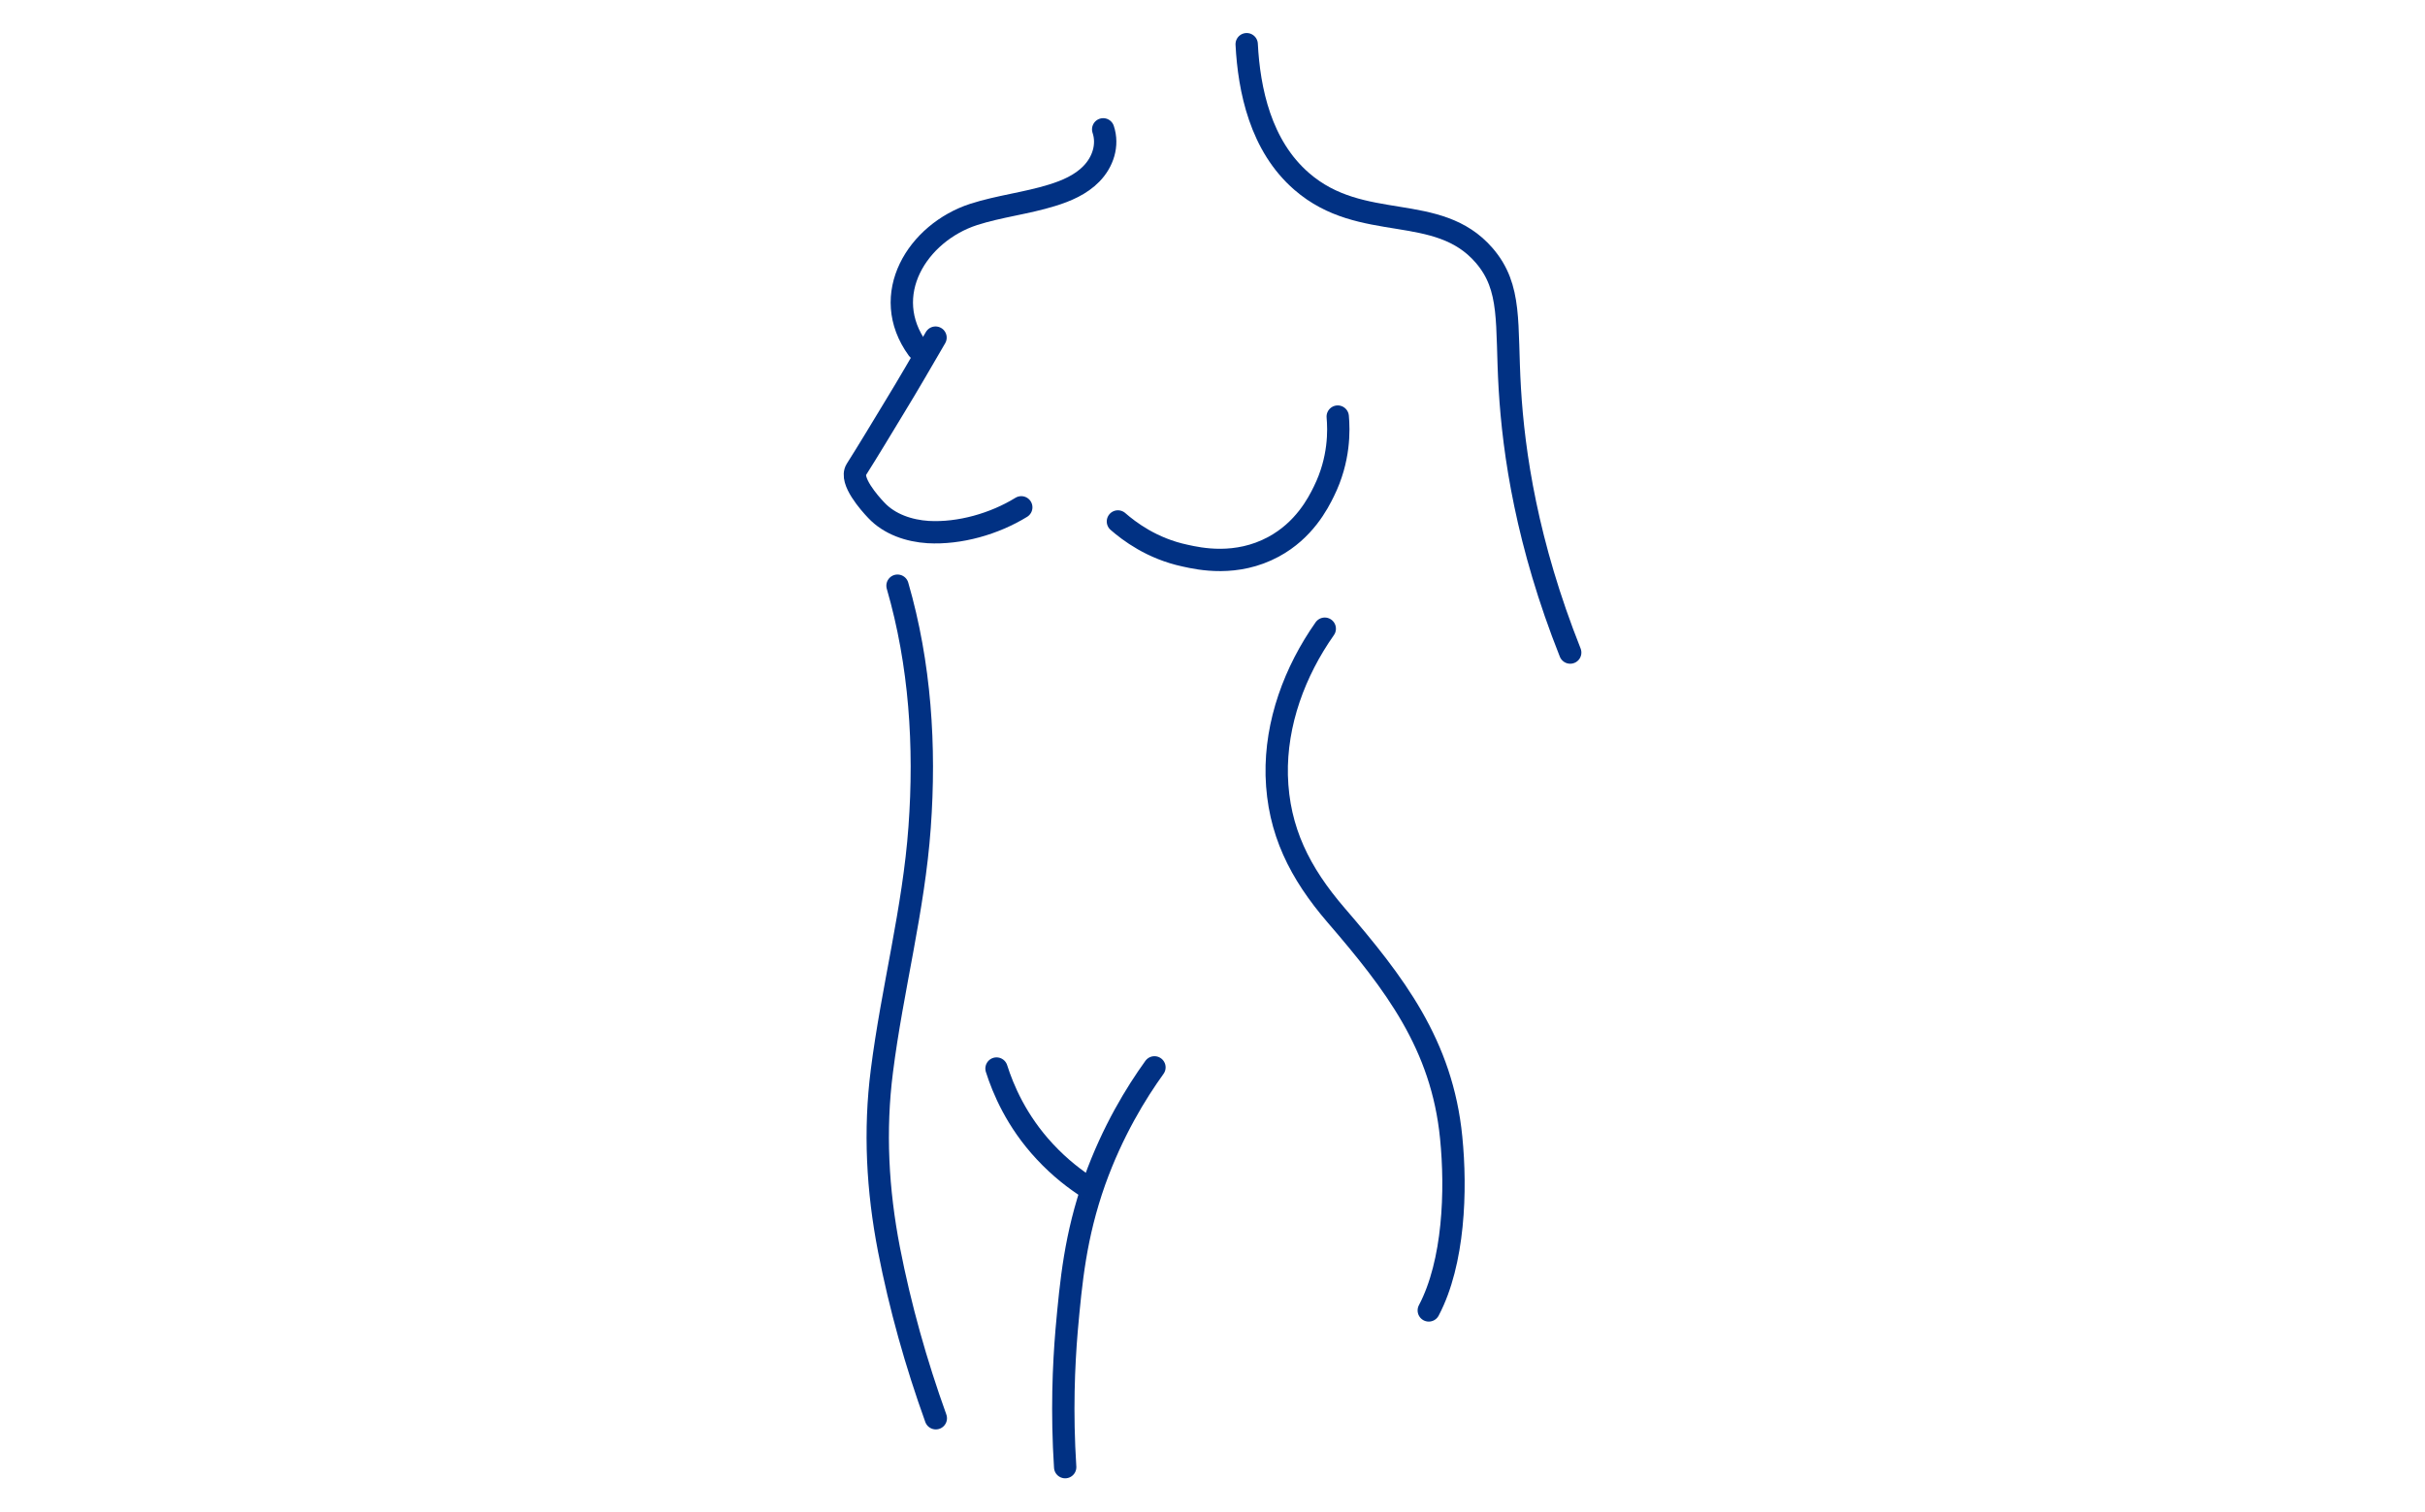 <svg xml:space="preserve" style="enable-background:new 0 0 823 513.1;" viewBox="0 0 823 513.1" y="0px" x="0px" xmlns:xlink="http://www.w3.org/1999/xlink" xmlns="http://www.w3.org/2000/svg" id="b" version="1.1">
<style type="text/css">
	.st0{fill:none;stroke:#013183;stroke-width:7.58;stroke-linecap:round;stroke-miterlimit:10;}
	.st1{fill:none;}
</style>
<g id="c">
	<g>
		<g>
			<path d="M374.4,43.9c1.8,5.4-0.1,11.1-4,15.1c-3.6,3.7-8.5,5.8-13.4,7.3c-8.7,2.7-17.9,3.7-26.6,6.5
				c-19,6.2-32.3,27.3-18.9,45.7" class="st0"></path>
			<path d="M317.5,114.6c-4.6,7.9-9.2,15.9-14.1,23.9c-4.3,7.1-8.5,14.1-12.8,20.9c-2.3,3.7,4.5,11.4,6.8,13.8
				c4.5,4.8,11.2,7,17.6,7.4c10.7,0.6,22.5-2.8,31.6-8.4" class="st0"></path>
			<path d="M379.4,177c3.8,3.3,11.5,9.2,22.8,11.6c4.9,1.1,17.4,3.8,30-3c10.4-5.6,15.1-14.7,17.1-18.8
				c5.4-10.9,5.1-20.9,4.7-25.4" class="st0"></path>
			<path d="M423.1,15c0.8,15.5,4.7,34.5,18.7,46.6c20.4,17.7,46.1,6.8,61.9,25.1c9.5,11,7.4,23.1,8.7,45.2
				c1.3,22,5.8,52.6,20.5,89.6" class="st0"></path>
			<path d="M449.6,213.4c-10.2,14.5-16.7,32-16.3,49.8c0.5,18.8,7.9,33.2,20.1,47.4c19.9,23.1,36,44,39.1,75.5
				c1.8,17.9,1,42.4-7.6,58.7" class="st0"></path>
			<path d="M304.6,198.8c7.7,26.6,9.5,54.5,7.5,82c-2,27.9-9.3,55-12.8,82.7c-2.6,20.3-1.5,40.5,2.4,60.6
				c3.8,19.5,9.2,38.7,15.9,57.3" class="st0"></path>
			<path d="M391.8,362.3c-6.2,8.6-14.2,21.6-20.3,38.6c-6.6,18.7-8,34-9.5,50.6c-1,11.9-1.7,27.8-0.5,46.5" class="st0"></path>
			<path d="M338.2,362.7c2.2,6.9,6.7,17.8,16.4,28.2c5.2,5.6,10.5,9.6,14.9,12.4" class="st0"></path>
		</g>
	</g>
</g>
<rect height="512.1" width="823" class="st1" y="0.5"></rect>
</svg>
